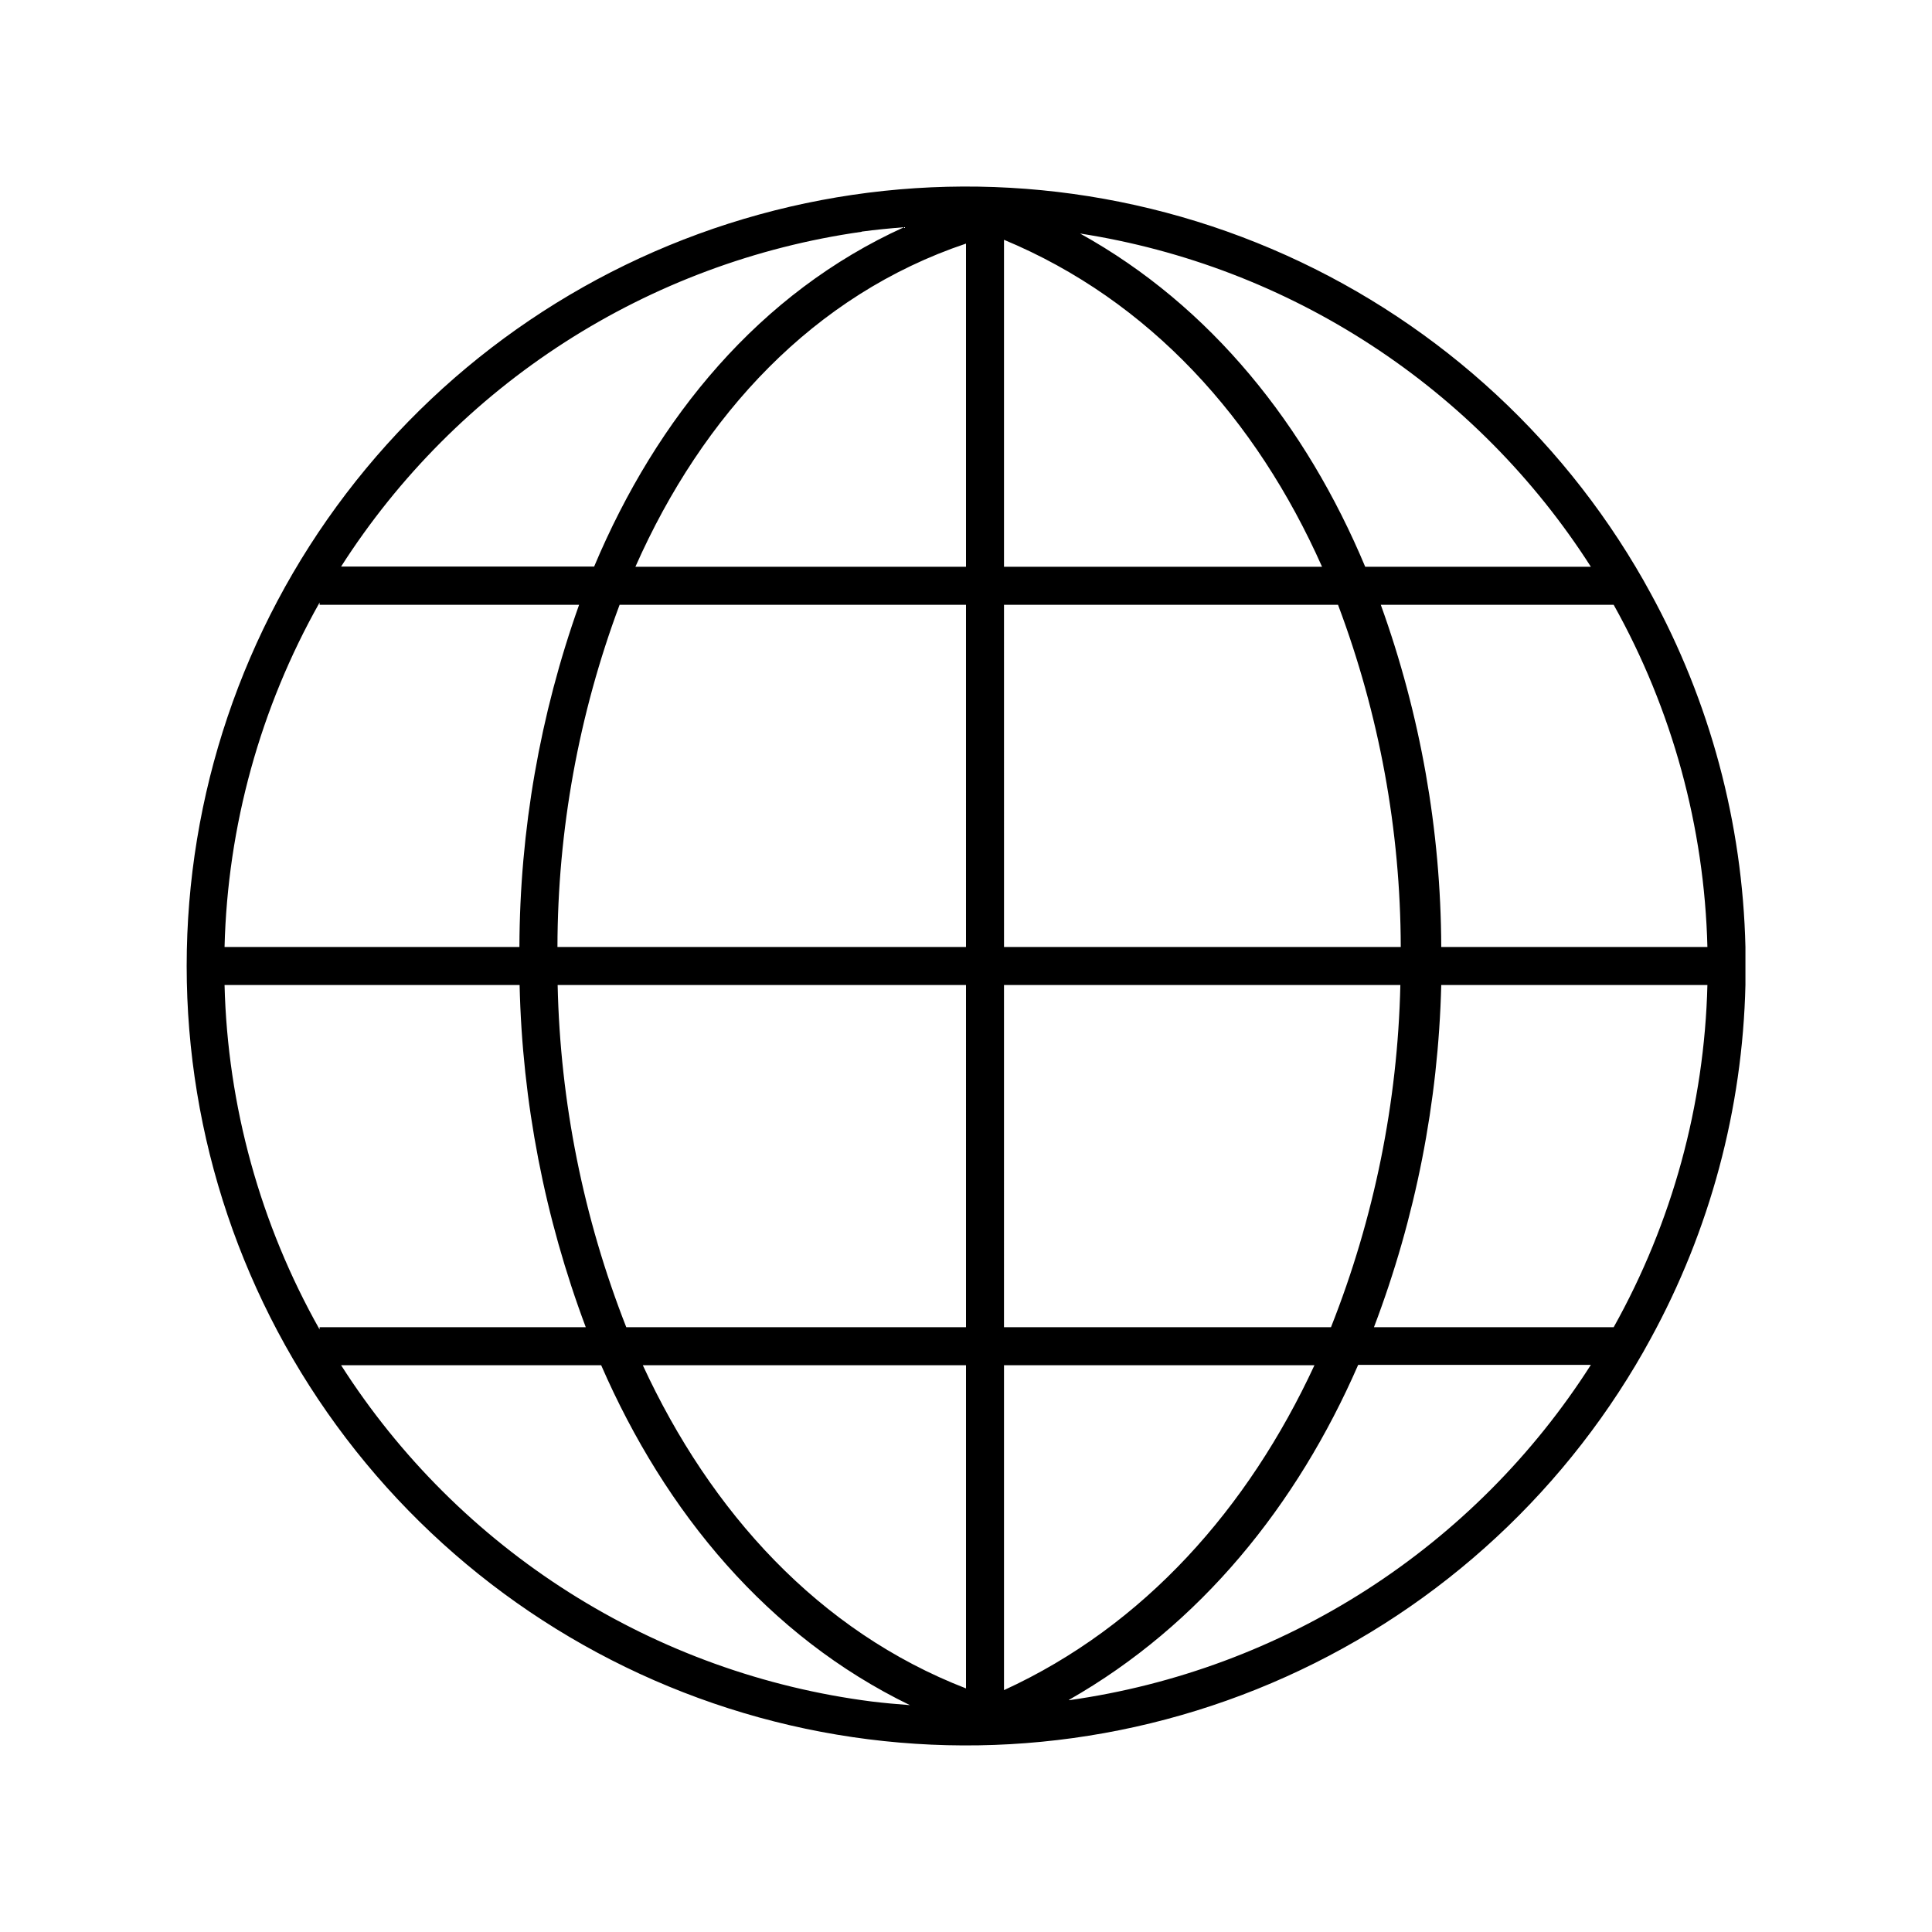 <?xml version="1.0" encoding="UTF-8"?>
<!-- The Best Svg Icon site in the world: iconSvg.co, Visit us! https://iconsvg.co -->
<svg fill="#000000" width="800px" height="800px" version="1.1" viewBox="144 144 512 512" xmlns="http://www.w3.org/2000/svg">
 <path d="m581.37 301.1c-1.258-2.316-2.57-4.637-3.93-6.902-23.164-38.84-58.43-69.004-100.39-85.867-41.961-16.859-88.297-19.488-131.89-7.473-43.598 12.012-82.047 38-109.45 73.973-27.402 35.973-42.242 79.945-42.242 125.17 0 45.219 14.84 89.191 42.242 125.16 27.402 35.977 65.852 61.961 109.45 73.977 43.594 12.012 89.93 9.387 131.89-7.477 41.961-16.859 77.227-47.027 100.39-85.867 1.359-2.266 2.672-4.586 3.93-6.902 15.789-28.816 24.43-61.004 25.188-93.859v-10.074c-0.758-32.852-9.398-65.043-25.188-93.859zm-209.03-95.723c3.727-0.504 7.457-0.855 11.234-1.16-38.188 17.332-65.496 50.383-82.121 89.93h-67.059c15.246-23.852 35.465-44.129 59.273-59.441 23.809-15.312 50.645-25.301 78.672-29.281zm-143.64 98.293v0.602h68.77c-10.367 29.117-15.715 59.781-15.82 90.688h-78.141c0.805-32.031 9.453-63.379 25.191-91.289zm0 192.66c-15.738-27.914-24.387-59.258-25.191-91.293h78.191c0.711 31 6.641 61.656 17.535 90.688h-70.535zm146.36 98.594c-28.539-3.648-55.934-13.523-80.238-28.922-24.309-15.402-44.934-35.953-60.426-60.203h68.922c17.027 39.094 44.234 71.844 81.82 90.082-3.375-0.25-6.75-0.555-10.078-0.957zm24.941-3.477c-38.996-15.113-67.66-46.703-85.648-85.648h85.648zm0-95.723h-90.031c-11.355-28.922-17.512-59.621-18.188-90.688h108.22zm0-100.76h-108.27c0.059-30.969 5.637-61.676 16.473-90.688h91.797zm0-100.76h-87.613c17.836-40.305 47.309-72.098 87.613-85.648zm165.6 0h-59.805c-15.617-37.332-40.809-69.074-75.57-88.32 27.539 4.281 53.852 14.367 77.191 29.598 23.34 15.227 43.172 35.242 58.184 58.723zm-155.53-86.355v-0.301c38.691 16.121 66.906 47.559 84.289 86.656h-84.289zm0 96.43h88.52c10.918 28.992 16.551 59.707 16.625 90.688h-105.14zm0 100.76h105.04c-0.711 31.082-6.938 61.785-18.387 90.688h-86.656zm0 186.41v-85.648h82.273c-17.535 37.836-45.043 69.023-82.273 86.102zm17.23 3.023c34.863-19.852 60.457-51.641 76.629-88.77h61.668c-15.266 23.922-35.535 44.25-59.406 59.594-23.875 15.34-50.789 25.328-78.891 29.277zm144.34-98.746h-63.527c11.027-29.004 17.055-59.668 17.832-90.688h70.535c-0.793 31.797-9.32 62.922-24.84 90.688zm-45.695-100.76c-0.105-30.922-5.527-61.598-16.02-90.688h61.715c15.52 27.766 24.047 58.891 24.84 90.688z"/>
</svg>